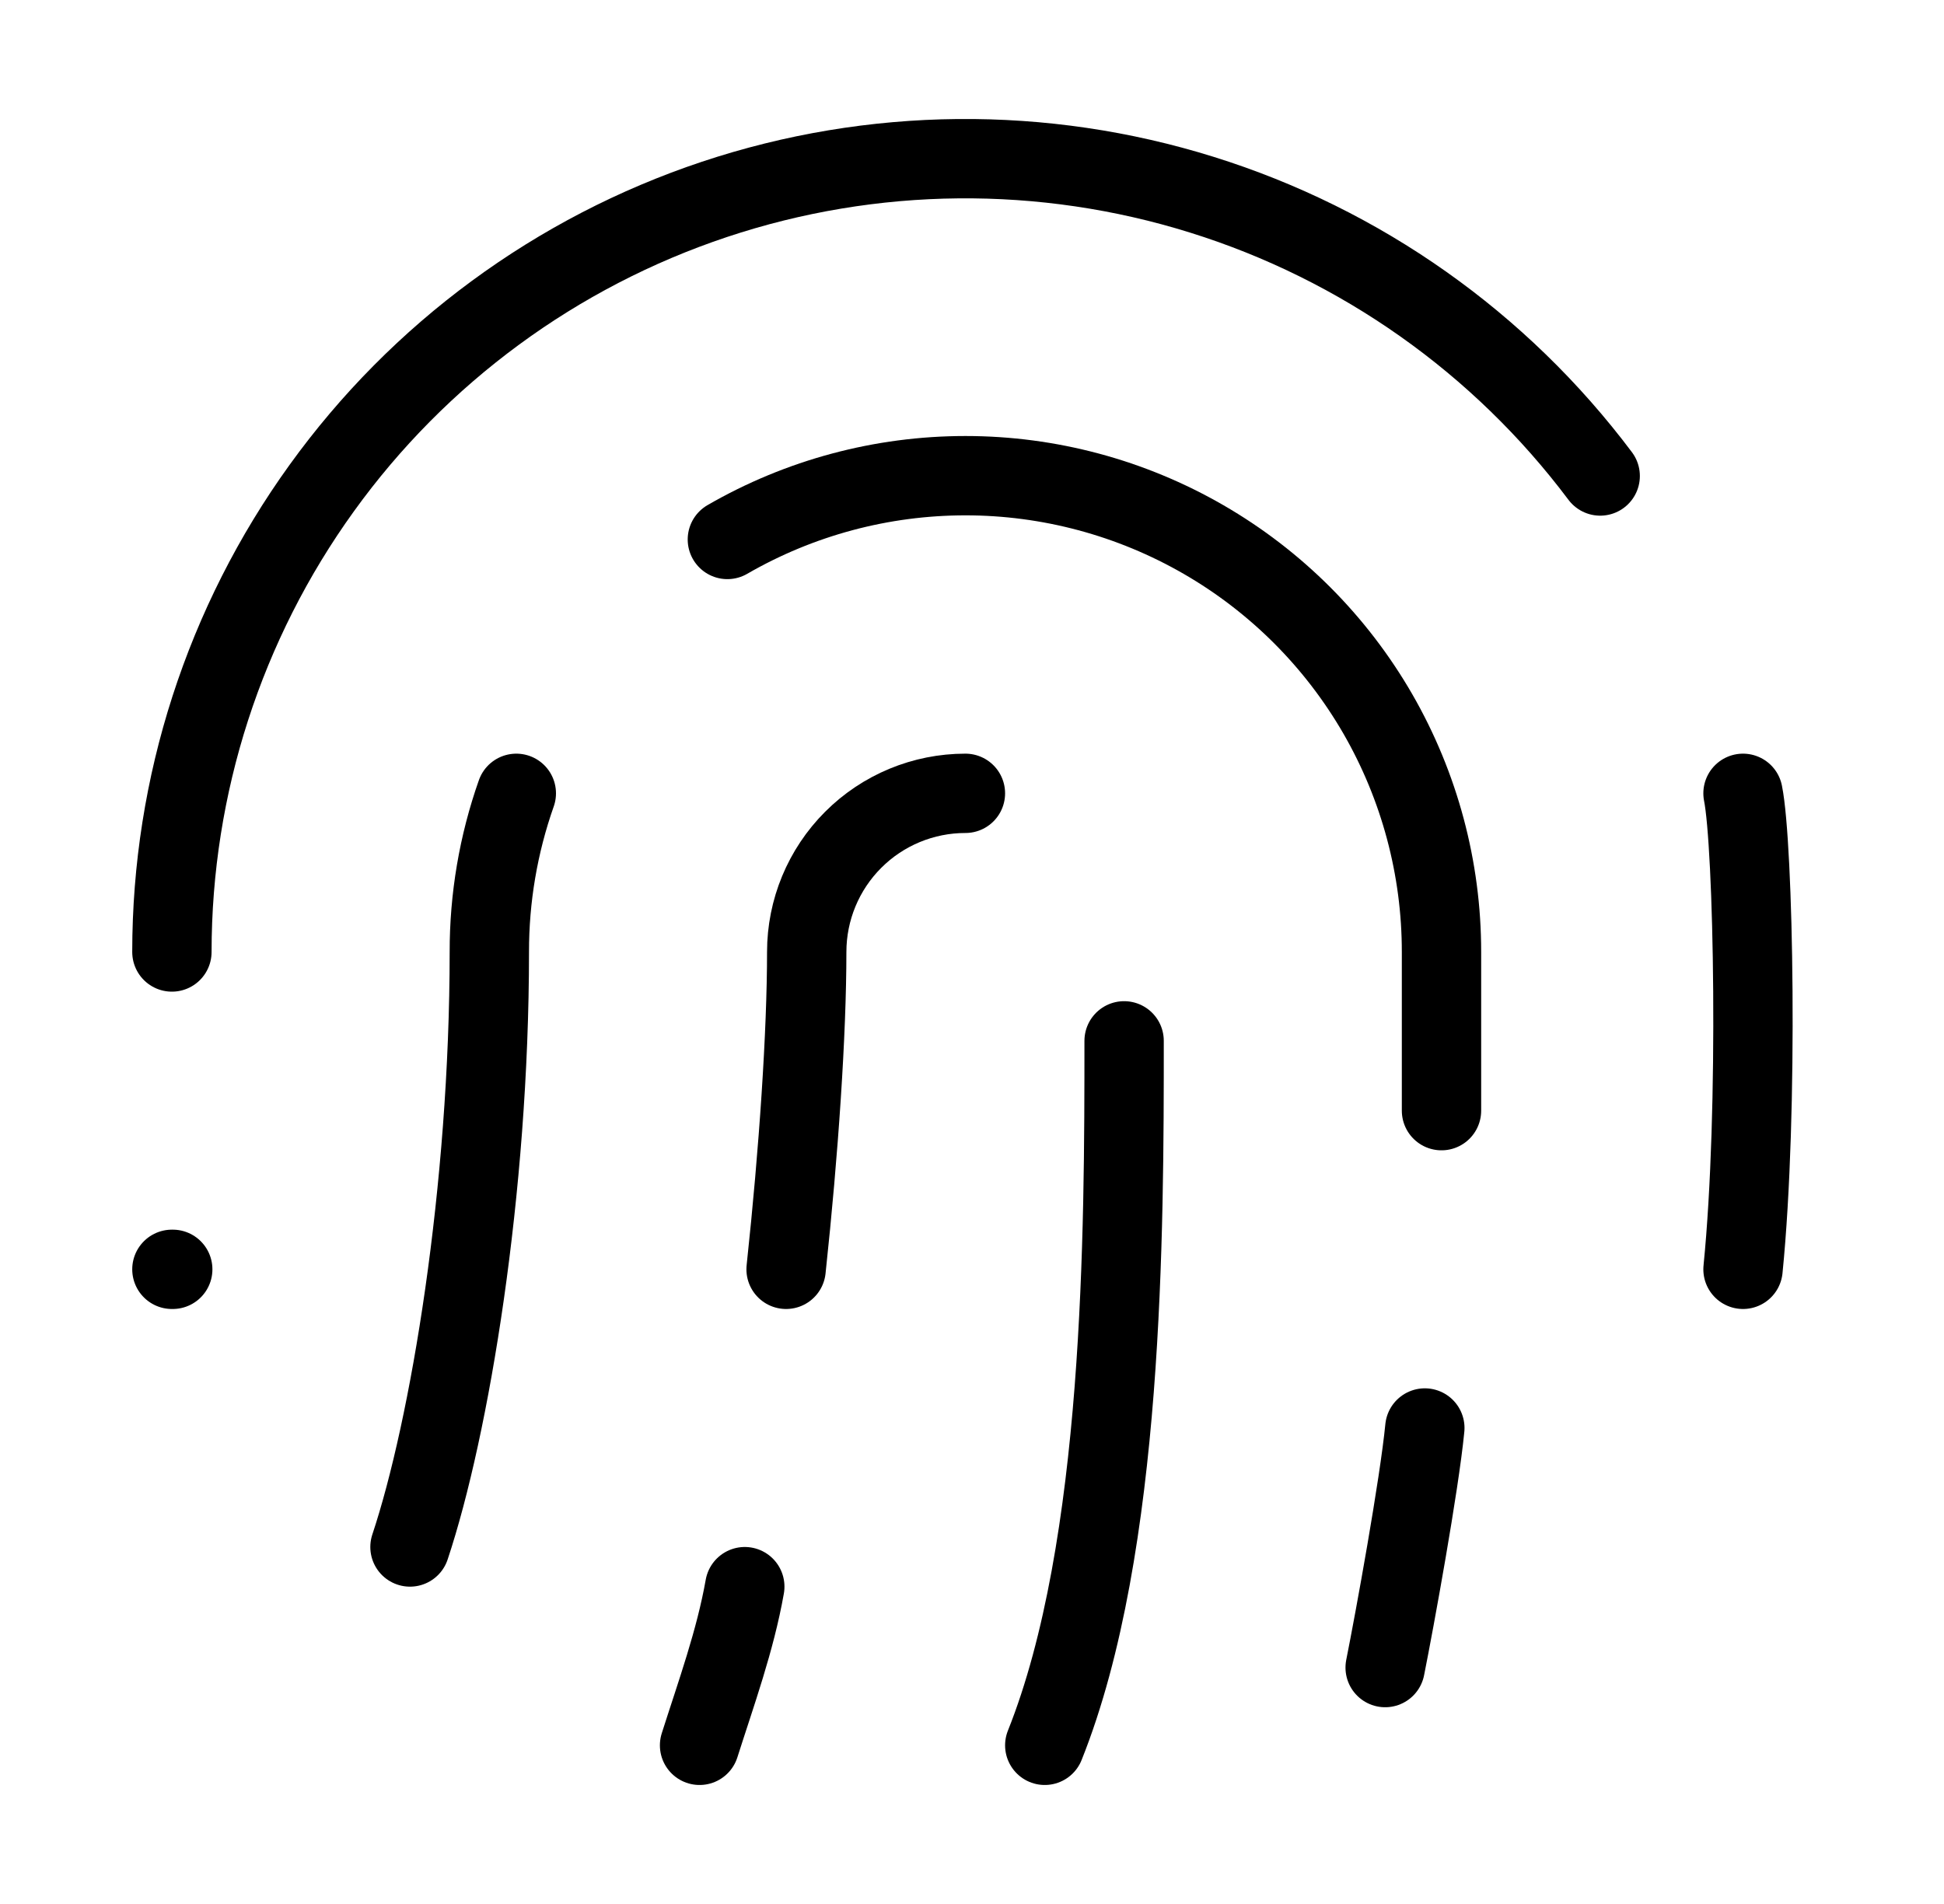 <?xml version="1.0" encoding="UTF-8" standalone="no"?><svg width='49' height='48' viewBox='0 0 49 48' fill='none' xmlns='http://www.w3.org/2000/svg'>
<path d='M24.334 20C23.273 20 22.255 20.421 21.505 21.172C20.755 21.922 20.334 22.939 20.334 24C20.334 26.04 20.134 29.02 19.814 32' stroke='black' stroke-width='2' stroke-linecap='round' stroke-linejoin='round'/>
<path d='M28.334 26.24C28.334 31 28.334 39 26.334 44' stroke='black' stroke-width='2' stroke-linecap='round' stroke-linejoin='round'/>
<path d='M34.914 42.04C35.154 40.84 35.774 37.44 35.914 36' stroke='black' stroke-width='2' stroke-linecap='round' stroke-linejoin='round'/>
<path d='M4.333 24C4.333 19.802 5.654 15.711 8.109 12.306C10.563 8.9 14.027 6.354 18.009 5.026C21.991 3.699 26.29 3.658 30.297 4.91C34.304 6.161 37.815 8.642 40.334 12' stroke='black' stroke-width='2' stroke-linecap='round' stroke-linejoin='round'/>
<path d='M4.333 32H4.354' stroke='black' stroke-width='2' stroke-linecap='round' stroke-linejoin='round'/>
<path d='M43.934 32C44.334 28 44.196 21.292 43.934 20' stroke='black' stroke-width='2' stroke-linecap='round' stroke-linejoin='round'/>
<path d='M10.334 39C11.334 36 12.334 30 12.334 24C12.332 22.638 12.561 21.285 13.014 20' stroke='black' stroke-width='2' stroke-linecap='round' stroke-linejoin='round'/>
<path d='M17.633 44C18.053 42.68 18.533 41.36 18.773 40' stroke='black' stroke-width='2' stroke-linecap='round' stroke-linejoin='round'/>
<path d='M18.334 13.6C20.158 12.546 22.228 11.992 24.335 11.992C26.442 11.992 28.512 12.548 30.337 13.602C32.161 14.656 33.676 16.172 34.729 17.997C35.781 19.823 36.335 21.893 36.334 24V28' stroke='black' stroke-width='2' stroke-linecap='round' stroke-linejoin='round'/>
</svg>
